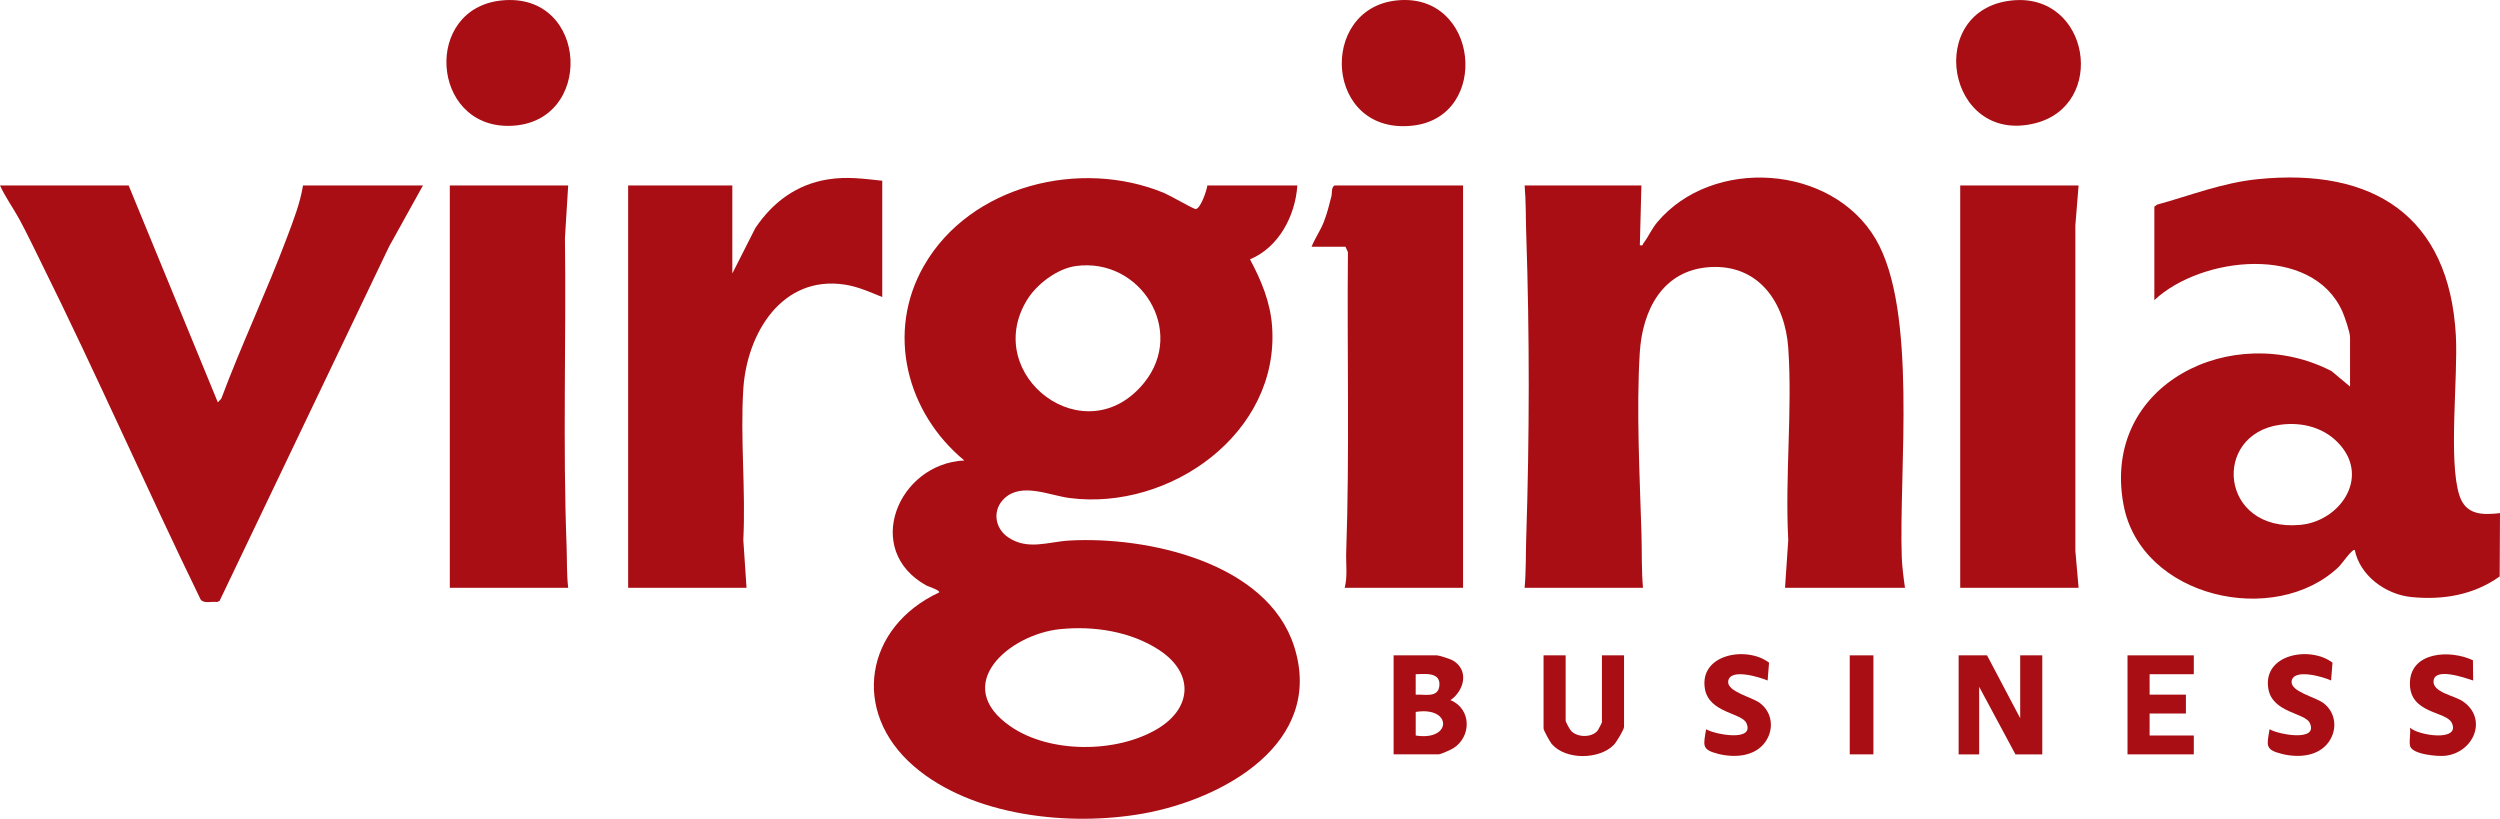 <?xml version="1.0" encoding="UTF-8"?> <svg xmlns="http://www.w3.org/2000/svg" width="800" height="262" viewBox="0 0 800 262" fill="none"><g clip-path="url(#clip0_957_98)"><path d="M386.361 59.345H415.149C414.502 69.045 409.23 79.142 399.997 82.987C403.593 89.698 406.492 96.636 407.063 104.361C409.578 138.578 374.356 163.55 342.23 159.363C335.776 158.521 326.998 154.319 321.468 159.423C317.498 163.086 318.22 168.936 322.559 171.909C328.841 176.207 335.402 173.365 342.149 172.977C367.058 171.556 405.588 179.941 414.149 206.938C423.932 237.779 391.422 255.782 365.75 260.347C342.271 264.519 311.048 261.269 292.417 245.176C272.109 227.626 276.877 200.564 300.503 189.595C301.018 188.919 296.968 187.65 296.443 187.357C275.912 175.985 287.407 148.333 308.584 147.351C290.104 132.109 283.417 106.331 295.695 84.987C310.513 59.224 345.776 50.649 372.563 61.774C374.215 62.459 381.987 66.913 382.593 66.903C384.174 66.868 386.164 60.907 386.361 59.355V59.345ZM344.321 85.123C338.265 85.939 331.67 90.973 328.574 96.097C314.023 120.187 347.361 145.683 366.149 122.449C379.583 105.837 364.962 82.337 344.321 85.123ZM339.286 201.315C322.851 202.987 304.155 219.202 323.372 232.458C335.973 241.155 357.306 241.034 370.351 233.255C381.578 226.563 382.053 215.372 371.068 208.097C361.967 202.065 350.063 200.221 339.286 201.32V201.315Z" fill="#A80E13"></path><path d="M609.592 188.088H571.209L572.244 172.775C571.153 152.712 573.613 131.277 572.244 111.374C571.254 97.014 562.931 84.513 547.199 85.471C531.997 86.398 525.557 99.277 524.724 112.881C523.603 131.191 524.714 152.298 525.269 170.715C525.446 176.509 525.244 182.309 525.754 188.088H487.876C488.356 182.823 488.214 177.537 488.386 172.251C489.441 140.014 489.482 106.925 488.386 74.678C488.214 69.564 488.33 64.444 487.876 59.345H525.249L524.749 78.452C525.911 78.739 525.578 78.24 525.906 77.822C527.471 75.806 528.497 73.297 530.29 71.151C547.926 50.109 586.123 52.533 600.208 76.482C613.708 99.428 607.597 150.746 608.562 178.298C608.668 181.311 609.158 185.12 609.592 188.083V188.088Z" fill="#A80E13"></path><path d="M689.39 66.132L690.258 65.487C701.107 62.504 711.132 58.484 722.475 57.335C759.404 53.601 783.763 69.105 785.874 107.348C786.606 120.57 783.424 147.507 787.005 158.526C789.04 164.789 794.237 164.865 800 164.2L799.894 184.465C791.601 190.406 781.626 192.094 771.525 191.041C763.394 190.194 755.177 184.213 753.531 176.015C752.844 175.395 749.273 180.56 748.495 181.306C728.051 200.931 685.046 191.368 679.516 161.454C672.354 122.706 714.657 102.456 746.116 118.771L752.015 123.709V107.867C752.015 106.386 750.283 101.312 749.581 99.73C739.909 77.973 704.329 82.009 689.39 96.047V66.122V66.132ZM729.672 135.918C707.652 138.895 710.233 170.337 736.096 167.963C748.51 166.825 758.152 153.326 748.995 142.564C744.202 136.93 736.94 134.935 729.672 135.918Z" fill="#A80E13"></path><path d="M41.161 59.345L69.702 128.743L70.808 127.584C77.292 110.236 85.287 93.397 91.802 76.074C93.828 70.692 96.055 65.014 96.969 59.34H135.353L124.484 78.941L70.257 192.295L69.469 192.643C67.813 192.361 65.257 193.293 64.186 191.812C46.778 156.007 30.747 119.467 13.06 83.803C10.848 79.339 8.687 74.779 6.323 70.395C4.318 66.666 1.753 63.205 0 59.34H41.161V59.345Z" fill="#A80E13"></path><path d="M282.321 57.839V95.054C278.453 93.482 274.589 91.734 270.402 91.084C250.205 87.96 238.988 106.719 237.857 124.455C236.852 140.18 238.665 156.939 237.857 172.775L238.887 188.093H201.009V59.345H234.342V87.506L241.711 72.97C247.286 64.696 254.897 59.003 264.968 57.4C271.059 56.433 276.286 57.194 282.321 57.834V57.839Z" fill="#A80E13"></path><path d="M468.179 59.345V188.088H430.3C431.265 184.42 430.654 180.53 430.785 176.751C431.896 144.816 431.028 112.7 431.336 80.689L430.553 78.956H419.694C420.8 76.24 422.538 73.781 423.614 71.04C424.689 68.299 425.336 65.618 426.033 62.888C426.351 61.638 425.927 60.152 427.018 59.34H468.179V59.345Z" fill="#A80E13"></path><path d="M181.817 59.345L180.782 76.169C181.206 109.011 180.07 142.014 181.307 174.766C181.474 179.215 181.302 183.659 181.817 188.088H143.938V59.345H181.817Z" fill="#A80E13"></path><path d="M665.147 59.345L664.112 72.143L664.117 176.292L665.147 188.088H627.269V59.345H665.147Z" fill="#A80E13"></path><path d="M446.856 0.146C473.265 -2.706 477.138 37.246 452.219 40.183C423.957 43.514 421.614 2.872 446.856 0.146Z" fill="#A80E13"></path><path d="M643.819 0.146C668.789 -2.424 674.46 33.825 651.021 39.498C622.834 46.325 615.723 3.038 643.819 0.146Z" fill="#A80E13"></path><path d="M160.489 0.146C188.58 -2.741 190.433 39.937 162.873 40.279C137.858 40.592 135.403 2.726 160.489 0.146Z" fill="#A80E13"></path><path d="M635.855 209.714L646.461 229.828V209.714H653.531V241.397H644.945L633.329 219.771V241.397H626.764V209.714H635.855Z" fill="#A80E13"></path><path d="M445.957 241.397V209.714H459.846C460.462 209.714 464.103 210.888 464.82 211.296C470.199 214.36 468.628 220.945 464.149 224.044C470.916 226.81 470.957 235.784 464.992 239.477C464.25 239.936 460.982 241.392 460.351 241.392H445.957V241.397ZM453.022 222.29C455.846 222.124 460.194 223.424 460.598 219.474C461.058 214.984 456.048 215.68 453.022 215.745V222.29ZM453.027 235.361C464.719 237.245 464.719 225.933 453.027 227.818V235.361Z" fill="#A80E13"></path><path d="M501.007 209.714V230.584C501.007 231.037 502.29 233.375 502.749 233.879C504.739 236.041 509.461 236.106 511.285 233.728C511.527 233.411 512.623 231.254 512.623 231.088V209.714H519.694V232.594C519.694 233.491 517.214 237.547 516.406 238.374C511.709 243.135 500.951 243.236 496.537 238.051C495.972 237.386 493.936 233.693 493.936 233.098V209.714H501.007Z" fill="#A80E13"></path><path d="M702.016 209.714V215.75H687.874V222.285H699.49V228.322H687.874V235.361H702.016V241.397H680.804V209.714H702.016Z" fill="#A80E13"></path><path d="M565.648 217.761C563.188 216.728 553.517 213.664 553.017 218.033C552.638 221.353 560.653 223.061 563.198 224.986C567.173 227.994 567.754 233.365 564.916 237.401C561.582 242.138 555.087 242.551 549.89 241.256C544.375 239.88 545.123 238.525 545.956 233.355C548.618 235.013 561.688 237.517 558.825 231.35C557.31 228.08 546.875 228.135 545.567 220.411C543.683 209.271 559.017 206.615 566.097 212.057L565.643 217.761H565.648Z" fill="#A80E13"></path><path d="M745.95 217.756C743.531 216.587 733.808 213.755 733.318 218.028C732.94 221.348 740.955 223.056 743.5 224.981C747.475 227.989 748.056 233.36 745.217 237.396C741.884 242.133 735.389 242.546 730.192 241.251C724.677 239.875 725.425 238.52 726.258 233.35C728.919 235.008 741.99 237.512 739.126 231.345C737.611 228.075 727.177 228.13 725.869 220.406C723.985 209.265 739.318 206.61 746.399 212.052L745.945 217.756H745.95Z" fill="#A80E13"></path><path d="M791.338 211.291L791.404 217.756C788.778 216.909 778.97 213.392 778.727 218.008C778.541 221.58 785.389 222.588 788.041 224.381C796.167 229.874 791.727 240.752 782.515 241.845C780.076 242.133 771.728 241.417 771.207 238.636C770.889 236.958 771.43 234.63 771.212 232.851C773.783 235.376 787.399 237.447 784.586 231.35C782.798 227.47 770.97 228.528 771.172 218.511C771.374 208.404 784.248 207.885 791.338 211.296V211.291Z" fill="#A80E13"></path><path d="M599.491 209.714H591.916V241.397H599.491V209.714Z" fill="#A80E13"></path></g><defs><clipPath id="clip0_957_98"><rect width="800" height="262" fill="white"></rect></clipPath></defs></svg> 